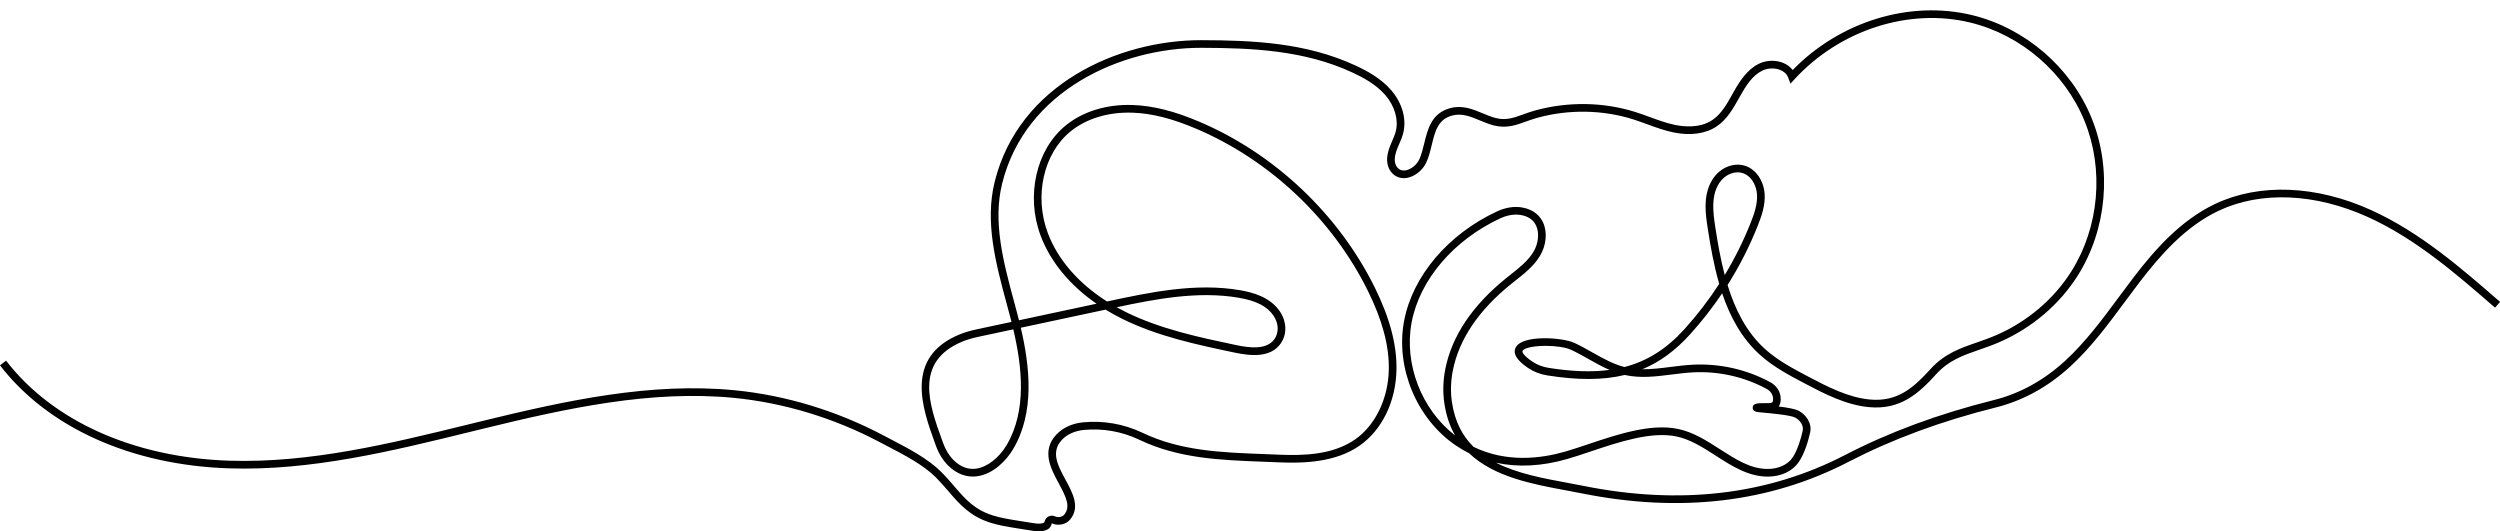<?xml version="1.0" encoding="UTF-8"?>
<!DOCTYPE svg PUBLIC '-//W3C//DTD SVG 1.0//EN'
          'http://www.w3.org/TR/2001/REC-SVG-20010904/DTD/svg10.dtd'>
<svg height="138.7" preserveAspectRatio="xMidYMid meet" version="1.0" viewBox="0.0 -2.7 652.6 138.7" width="652.6" xmlns="http://www.w3.org/2000/svg" xmlns:xlink="http://www.w3.org/1999/xlink" zoomAndPan="magnify"
><g id="change1_1"
  ><path d="M271.192,135.999c-0.723,0-1.414-0.11-1.998-0.204l-3.764-0.598c-2.277-0.361-4.633-0.735-6.904-1.454 c-5.347-1.69-8.064-4.852-10.942-8.199c-1.024-1.192-2.083-2.425-3.305-3.646c-3.243-3.242-8.224-5.837-12.617-8.126 c-0.676-0.352-1.336-0.696-1.973-1.033c-11.882-6.295-25.039-10.296-38.049-11.571c-21.562-2.108-43.389,2.619-65.713,8.085 l-3.122,0.766c-20.479,5.028-41.643,10.234-63.007,9.539C34.322,118.736,12.526,108.934,0,92.667l1.584-1.221 c12.16,15.792,33.402,25.31,58.279,26.113c21.073,0.672,42.115-4.487,62.465-9.483l3.124-0.767 c22.5-5.508,44.505-10.276,66.384-8.132c13.267,1.3,26.68,5.378,38.789,11.794c0.634,0.336,1.29,0.678,1.962,1.027 c4.521,2.355,9.646,5.025,13.106,8.485c1.274,1.274,2.359,2.536,3.407,3.756c2.804,3.261,5.225,6.077,10.029,7.597 c2.129,0.673,4.409,1.035,6.615,1.386l3.764,0.598c1.18,0.187,2.219,0.31,3.009-0.084c0.025-0.016,0.121-0.129,0.205-0.418 c0.161-0.555,0.548-1.005,1.062-1.237c0.514-0.233,1.11-0.227,1.634,0.02c0.683,0.319,1.826,0.219,2.372-0.437 c1.709-2.054,0.605-4.468-1.415-8.198c-2.048-3.783-4.598-8.492-0.62-12.727c1.675-1.784,4.149-2.919,6.967-3.194 c5.318-0.521,10.693,0.428,15.55,2.744c9.886,4.715,20.394,5.115,31.518,5.539c1.33,0.051,2.665,0.102,4.004,0.16 c6.632,0.288,14.183,0.043,19.967-3.995c5.278-3.684,8.643-10.673,8.779-18.238c0.112-6.154-1.679-12.878-5.477-20.555 c-9.224-18.645-25.482-34.031-44.607-42.213c-6.408-2.741-11.762-4.099-16.85-4.273c-6.213-0.21-11.939,1.501-16.072,4.828 c-7.127,5.736-9.649,16.932-5.998,26.621c2.605,6.913,8.003,13.113,15.439,17.837l0.445-0.095 c10.621-2.268,22.658-4.841,34.239-2.858c3.257,0.557,7.885,1.741,10.461,5.573c1.779,2.649,1.877,5.896,0.251,8.271 c-2.648,3.87-7.839,3.344-12.063,2.456c-9.85-2.076-20.035-4.223-29.292-8.79c-1.534-0.757-3.007-1.569-4.414-2.432l-22.132,4.729 c2.357,10.06,3.691,21.98-1.935,31.581c-1.822,3.11-5.273,6.634-9.491,7.194c-2.696,0.358-5.288-0.597-7.494-2.762 c-1.389-1.365-2.479-3.125-3.24-5.23l-0.256-0.706c-3.232-8.921-8.117-22.402,6.509-28.357c1.288-0.524,2.727-0.948,4.529-1.334 l8.948-1.912c-0.127-0.502-0.255-0.998-0.384-1.488c-0.291-1.104-0.59-2.214-0.89-3.327c-2.817-10.46-5.73-21.277-3.091-31.836 c6.339-25.373,32.294-36.893,53.816-36.893c0.074,0,0.146,0,0.22,0c13.171,0.048,27.116,0.597,40.095,6.601 c2.953,1.367,6.691,3.342,9.402,6.515c2.866,3.354,4.021,7.534,3.085,11.181c-0.257,0.999-0.657,1.927-1.046,2.824 c-0.563,1.302-1.095,2.532-1.152,3.871c-0.039,0.915,0.21,1.725,0.699,2.281c0.53,0.602,1.223,0.847,2.051,0.73 c1.413-0.198,2.938-1.393,3.626-2.841c0.595-1.25,0.948-2.707,1.322-4.248c0.892-3.671,1.902-7.832,6.707-9.15 c3.229-0.885,5.933,0.241,8.55,1.331c1.163,0.485,2.263,0.943,3.407,1.233c2.667,0.675,4.676-0.049,7.221-0.967 c0.984-0.355,2.003-0.723,3.138-1.033c8.579-2.348,17.881-2.185,26.188,0.461c1.232,0.393,2.459,0.841,3.646,1.275 c2.146,0.785,4.367,1.598,6.605,2.062c2.239,0.465,6.481,0.917,9.749-1.278c2.334-1.566,3.819-4.228,5.256-6.802l0.219-0.393 c1.575-2.815,3.521-5.948,6.677-7.498c1.907-0.937,4.321-1.027,6.292-0.234c1.044,0.419,1.902,1.065,2.516,1.875 c12.336-12.672,30.577-18.289,46.861-14.328c13.872,3.374,25.823,13.687,31.19,26.916c5.368,13.229,3.981,28.954-3.618,41.039 c-4.755,7.562-12.037,13.748-20.508,17.42c-1.809,0.784-3.547,1.388-5.229,1.971c-4.255,1.475-7.93,2.749-11.223,6.367 c-4.522,4.971-9.266,9.369-17.49,8.619c-6.115-0.56-11.758-3.526-16.736-6.144c-4.098-2.154-8.335-4.383-11.874-7.598 c-4.753-4.32-7.75-9.944-9.783-15.98c-2.508,3.736-5.288,7.297-8.331,10.664c-3.817,4.224-7.876,7.246-12.502,9.16 c2.377,0.021,4.872-0.286,7.424-0.608c1.844-0.233,3.751-0.475,5.639-0.576c7.098-0.369,14.129,1.201,20.354,4.573 c1.664,0.901,2.701,2.558,2.706,4.323c0.002,0.571-0.056,1.362-0.514,2.015c2.247,0.272,4.222,0.617,5.171,1.103 c1.913,0.98,3.566,3.238,3.024,5.657c-0.506,2.266-1.43,5.443-2.954,7.712c-1.587,2.36-4.562,3.791-7.957,3.826 c-0.049,0-0.098,0.001-0.146,0.001c-5.083,0-9.396-2.775-13.566-5.46c-3.271-2.104-6.652-4.28-10.32-5.03 c-6.606-1.351-14.969,1.454-22.345,3.927c-2.13,0.714-4.142,1.389-6.033,1.938c-6.644,1.933-12.956,2.256-18.695,0.995 c5.56,2.827,12.357,4.086,18.739,5.267c1.42,0.264,2.807,0.521,4.14,0.788c25.172,5.062,48.113,2.357,68.192-8.033 c11.683-6.046,24.431-10.756,38.974-14.398c6.725-1.685,12.941-5.106,18.478-10.17c5.328-4.873,9.738-10.832,14.004-16.594 c1.303-1.76,2.605-3.519,3.934-5.252c5.416-7.061,12.185-14.861,21.324-19.181c11.55-5.456,26.381-4.86,40.688,1.637 c12.727,5.778,23.361,15.021,33.647,23.959l-1.312,1.51c-10.177-8.845-20.701-17.99-33.161-23.648 c-13.773-6.253-27.991-6.853-39.008-1.649c-8.754,4.138-15.321,11.72-20.591,18.59c-1.322,1.725-2.618,3.475-3.914,5.226 c-4.322,5.838-8.791,11.875-14.262,16.88c-5.783,5.289-12.291,8.867-19.341,10.633c-14.391,3.605-26.997,8.262-38.54,14.234 c-20.496,10.605-43.88,13.371-69.507,8.219c-1.323-0.267-2.7-0.521-4.109-0.782c-8.712-1.612-18.846-3.489-25.38-9.702 c-1.212-0.605-2.388-1.296-3.523-2.071c-10.179-6.946-15.717-20.261-13.468-32.378c2.186-11.768,11.505-22.766,24.323-28.701 c2.155-0.997,4.362-1.354,6.379-1.029c3.362,0.539,4.896,2.437,5.592,3.934c1.176,2.533,0.858,5.958-0.809,8.725 c-1.602,2.656-4.033,4.575-6.384,6.432c-0.375,0.296-0.75,0.592-1.12,0.89C386,78.25,380.87,85.851,379.249,94.004 c-0.555,2.79-0.633,5.581-0.233,8.294c0.751,5.093,2.783,8.834,5.629,11.648c8.596,4.188,17.612,3.077,24.001,1.22 c1.853-0.539,3.846-1.208,5.956-1.915c7.615-2.555,16.248-5.448,23.381-3.989c4.035,0.824,7.577,3.104,11.002,5.308 c4.146,2.668,8.088,5.225,12.609,5.141c2.696-0.027,5.117-1.155,6.318-2.941c1.352-2.011,2.194-4.935,2.663-7.033 c0.315-1.412-0.787-2.826-1.985-3.44c-1.261-0.645-6.231-1.099-8.354-1.293l-0.98-0.092c-0.627-0.063-1.795-0.182-1.73-1.24 c0.059-0.952,0.825-1.19,3.555-1.137c0.877,0.02,1.402-0.057,1.578-0.229c0.122-0.119,0.188-0.439,0.187-0.901 c-0.003-1.033-0.639-2.019-1.659-2.571c-5.9-3.194-12.572-4.694-19.293-4.333c-1.816,0.097-3.687,0.333-5.495,0.562 c-4.029,0.511-8.198,1.036-12.282,0.12c-0.001,0-0.002,0-0.003-0.001c-5.72,1.385-12.309,1.373-20.258,0.106 c-1.783-0.283-3.499-0.952-4.961-1.933c-3.01-2.021-4.082-3.85-3.186-5.438c1.851-3.277,12.2-2.542,15.265-1.111 c1.6,0.747,3.158,1.624,4.665,2.472c2.808,1.579,5.467,3.075,8.405,3.83c6.064-1.564,11.076-4.81,15.697-9.924 c3.343-3.698,6.362-7.635,9.043-11.786c-1.39-4.769-2.261-9.713-2.986-14.416c-0.568-3.685-1.275-8.271,0.908-12.296 c1.174-2.164,3.108-3.699,5.308-4.211c1.945-0.453,3.792-0.099,5.33,1.025c1.825,1.333,3.085,3.729,3.289,6.253 c0.244,3.046-0.79,5.954-1.778,8.44c-2.158,5.431-4.796,10.612-7.89,15.508c1.946,6.338,4.878,12.261,9.721,16.661 c3.35,3.044,7.473,5.212,11.46,7.309c4.812,2.53,10.268,5.398,15.986,5.921c7.32,0.67,11.499-3.215,15.83-7.973 c3.635-3.995,7.721-5.412,12.046-6.911c1.646-0.571,3.349-1.161,5.089-1.916c8.104-3.513,15.067-9.426,19.609-16.649 c7.264-11.551,8.589-26.58,3.458-39.222c-5.13-12.644-16.552-22.5-29.81-25.725c-16.009-3.892-34.013,1.892-45.865,14.74 l-1.113,1.206l-0.562-1.542c-0.42-1.152-1.379-1.745-2.11-2.039c-1.438-0.579-3.271-0.511-4.665,0.174 c-2.64,1.297-4.318,4.011-5.812,6.68l-0.219,0.391c-1.552,2.78-3.155,5.654-5.887,7.488c-2.874,1.93-6.877,2.487-11.271,1.575 c-2.382-0.494-4.672-1.332-6.887-2.142c-1.167-0.427-2.374-0.869-3.566-1.249c-7.944-2.529-16.84-2.685-25.053-0.438 c-1.059,0.29-2.038,0.644-2.986,0.986c-2.639,0.951-5.131,1.851-8.392,1.024c-1.286-0.326-2.506-0.834-3.685-1.326 c-2.41-1.004-4.688-1.954-7.251-1.249c-3.669,1.007-4.421,4.105-5.293,7.693c-0.382,1.572-0.776,3.198-1.459,4.635 c-0.972,2.044-3.092,3.674-5.155,3.963c-1.491,0.209-2.854-0.284-3.828-1.389c-0.833-0.946-1.259-2.256-1.197-3.688 c0.073-1.709,0.704-3.168,1.314-4.58c0.374-0.864,0.728-1.68,0.944-2.527c0.762-2.972-0.261-6.568-2.668-9.385 c-2.46-2.878-5.953-4.718-8.722-5.999c-12.613-5.834-26.312-6.369-39.263-6.416c-0.069,0-0.143,0-0.212,0 c-20.771,0-45.797,11.045-51.877,35.378c-2.513,10.055,0.332,20.617,3.083,30.832c0.301,1.116,0.601,2.229,0.892,3.337 c0.137,0.52,0.273,1.047,0.407,1.58l20.241-4.324c-6.947-4.808-12.017-10.928-14.574-17.717 c-3.947-10.475-1.165-22.622,6.615-28.884c4.507-3.627,10.689-5.506,17.395-5.269c5.343,0.183,10.925,1.592,17.568,4.434 c19.556,8.367,36.182,24.1,45.613,43.166c3.942,7.97,5.802,14.996,5.684,21.479c-0.151,8.318-3.753,15.736-9.635,19.842 c-6.311,4.404-14.643,4.641-21.199,4.353c-1.335-0.059-2.666-0.109-3.992-0.16c-11.336-0.432-22.044-0.84-32.303-5.732 c-4.527-2.159-9.542-3.041-14.493-2.559c-2.336,0.229-4.361,1.143-5.705,2.573c-2.988,3.183-1.089,6.69,0.922,10.405 c1.913,3.533,3.892,7.188,1.193,10.43c-1.075,1.291-3.165,1.715-4.758,0.968c-0.159,0.765-0.572,1.319-1.155,1.612 C272.694,135.885,271.927,135.999,271.192,135.999z M264.515,83.271l-9.004,1.923c-1.685,0.36-3.017,0.752-4.193,1.23 c-12.844,5.23-8.707,16.649-5.382,25.824l0.256,0.708c0.658,1.821,1.587,3.33,2.762,4.482c1.772,1.742,3.729,2.479,5.828,2.207 c2.887-0.384,6.039-2.827,8.03-6.224C268.099,104.4,266.789,92.963,264.515,83.271z M395.732,53.317 c-1.302,0-2.683,0.325-4.057,0.96c-12.239,5.668-21.128,16.11-23.196,27.252c-2.015,10.85,2.631,22.724,11.364,29.444 c-1.351-2.345-2.324-5.107-2.807-8.384c-0.434-2.939-0.349-5.96,0.251-8.976c1.715-8.625,7.082-16.619,15.952-23.76 c0.375-0.302,0.754-0.602,1.135-0.901c2.21-1.745,4.496-3.55,5.91-5.895c1.313-2.179,1.598-4.932,0.707-6.85 c-0.714-1.537-2.091-2.479-4.094-2.801C396.519,53.347,396.129,53.317,395.732,53.317z M403.518,87.583 c-2.889,0-5.58,0.454-6.067,1.317c-0.153,0.27,0.186,1.201,2.559,2.794c1.222,0.819,2.66,1.379,4.16,1.618 c6.088,0.971,11.337,1.175,15.984,0.55c-1.906-0.823-3.719-1.843-5.496-2.842c-1.475-0.83-2.999-1.688-4.53-2.402 C408.629,87.919,406,87.583,403.518,87.583z M291.505,77.505c0.779,0.435,1.579,0.854,2.396,1.258 c9.031,4.456,19.091,6.576,28.819,8.626c3.614,0.762,8.021,1.265,10.001-1.629c1.161-1.695,1.059-4.061-0.261-6.025 c-1.656-2.465-4.475-3.92-9.139-4.718C312.711,73.205,301.531,75.376,291.505,77.505z M453.637,42.282 c-0.378,0-0.769,0.047-1.171,0.141c-1.642,0.382-3.102,1.555-4.003,3.217c-1.722,3.174-1.331,6.876-0.689,11.038 c0.626,4.054,1.36,8.291,2.449,12.419c2.621-4.336,4.884-8.892,6.771-13.642c0.905-2.277,1.854-4.925,1.644-7.541 c-0.158-1.961-1.106-3.8-2.474-4.799C455.405,42.56,454.559,42.282,453.637,42.282z"
  /></g
></svg
>
